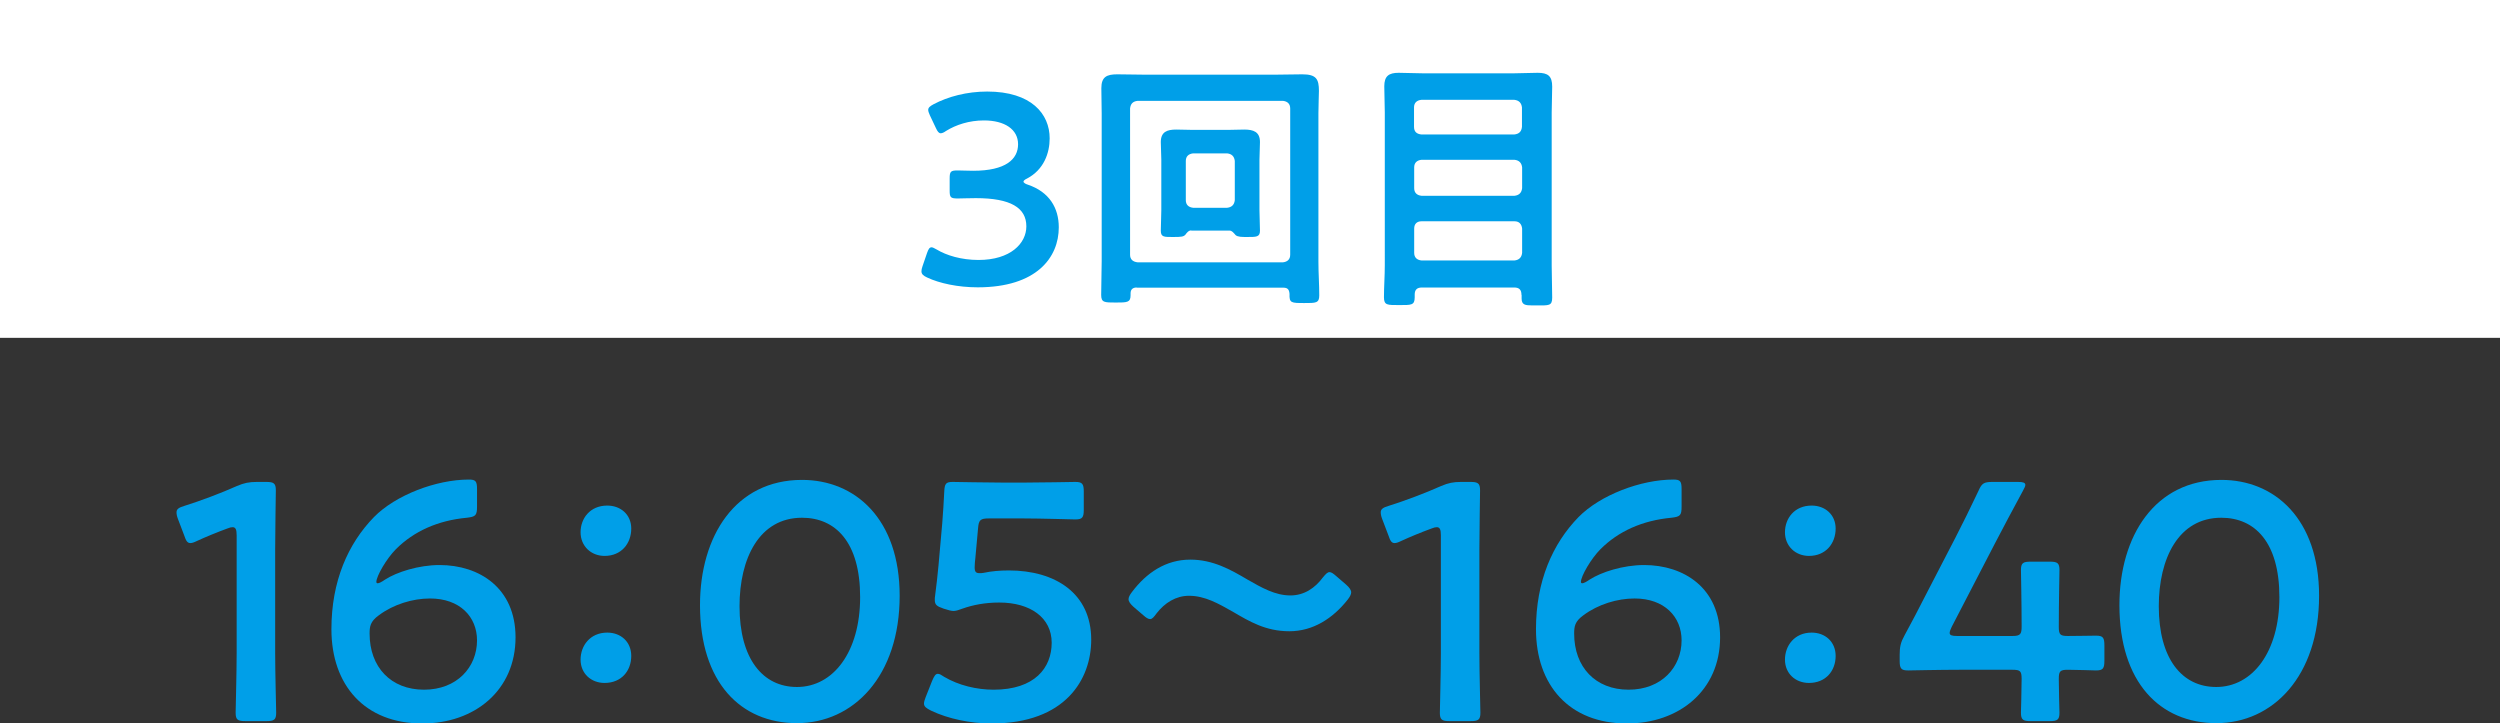 <?xml version="1.0" encoding="UTF-8"?>
<svg id="_レイヤー_2" data-name="レイヤー 2" xmlns="http://www.w3.org/2000/svg" viewBox="0 0 148 42.83">
  <rect x="0" y="0" width="148" height="42.83" fill="#333333" stroke="none"/>
  <g id="_レイヤー_4" data-name="レイヤー 4">
    <rect width="148" height="20" fill="#fff"/>
    <g>
      <path d="M16.29,38.69c0,1.16.06,3.26.06,3.5,0,.42-.12.5-.58.5h-1.24c-.46,0-.58-.08-.58-.5,0-.24.06-2.34.06-3.5v-7c0-.34-.06-.48-.24-.48-.08,0-.18.02-.32.08-.6.22-1.28.5-1.8.74-.16.08-.28.12-.38.12-.18,0-.26-.14-.36-.44l-.38-1c-.06-.16-.08-.28-.08-.38,0-.18.12-.28.46-.38.96-.3,2.18-.76,3.12-1.18.42-.18.72-.24,1.18-.24h.54c.46,0,.58.08.58.5,0,.3-.04,2.34-.04,3.5v6.16Z" fill="#009fe8"/>
      <path d="M22.8,34.31c.68-.44,1.98-.86,3.22-.86,2.36,0,4.5,1.36,4.5,4.28,0,3.14-2.42,5.1-5.52,5.1-3.42,0-5.38-2.28-5.38-5.58,0-2.84.98-5.06,2.52-6.64,1.28-1.3,3.68-2.22,5.62-2.22.4,0,.48.1.48.56v1.04c0,.52-.08.6-.6.66-1.72.16-3.14.8-4.2,1.86-.56.56-1.16,1.6-1.16,1.94,0,.06.04.08.08.08.08,0,.24-.08.44-.22ZM22.42,36.43c-.5.36-.54.66-.54,1.08,0,1.98,1.26,3.32,3.22,3.32s3.14-1.34,3.14-2.92c0-1.4-1.02-2.48-2.78-2.48-1.02,0-2.16.34-3.04,1Z" fill="#009fe8"/>
      <path d="M37.37,31.29c0,.88-.58,1.62-1.58,1.62-.8,0-1.42-.58-1.42-1.4s.56-1.58,1.58-1.58c.8,0,1.42.54,1.42,1.36ZM37.37,38.83c0,.88-.58,1.6-1.58,1.6-.8,0-1.42-.56-1.42-1.38s.56-1.6,1.58-1.6c.8,0,1.42.54,1.42,1.38Z" fill="#009fe8"/>
      <path d="M53.26,35.27c0,4.76-2.74,7.54-6.08,7.54s-5.74-2.42-5.74-6.98c0-4.1,2.1-7.42,6.04-7.42,3.14,0,5.78,2.3,5.78,6.86ZM43.78,35.89c0,3.12,1.38,4.78,3.4,4.78,2.14,0,3.74-2.06,3.74-5.32s-1.46-4.7-3.44-4.7c-2.54,0-3.7,2.42-3.7,5.24Z" fill="#009fe8"/>
      <path d="M59.72,33.77c2.76,0,4.88,1.36,4.88,4.1,0,2.34-1.52,4.96-5.9,4.96-1.26,0-2.58-.28-3.58-.76-.28-.14-.42-.24-.42-.42,0-.1.04-.22.1-.38l.38-.96c.12-.28.2-.42.34-.42.1,0,.2.06.38.18.84.5,1.92.76,2.92.76,2.44,0,3.44-1.3,3.44-2.78s-1.26-2.38-3.1-2.38c-.84,0-1.56.14-2.18.36-.22.08-.38.14-.54.14-.12,0-.34-.06-.58-.14-.4-.14-.52-.22-.52-.52,0-.08,0-.16.02-.26.08-.6.14-1.16.2-1.78l.22-2.48c.04-.54.1-1.36.12-1.88.02-.48.1-.58.5-.58.26,0,2.02.04,3.04.04h1.12c1.02,0,2.96-.04,3.1-.04.42,0,.5.12.5.58v1.06c0,.46-.08.58-.5.58-.14,0-2.08-.06-3.1-.06h-2c-.52,0-.62.08-.66.6l-.16,1.76c-.02.16-.04.36-.04.54,0,.26.08.34.28.34.08,0,.16,0,.26-.02.46-.1.96-.14,1.48-.14Z" fill="#009fe8"/>
      <path d="M79.99,35.07c0,.1-.06.24-.2.42-.88,1.12-2.06,1.88-3.46,1.88s-2.36-.58-3.32-1.14c-.88-.5-1.68-.96-2.62-.96-.78,0-1.44.42-1.92,1.04-.16.22-.26.34-.38.34s-.24-.08-.42-.24l-.56-.48c-.2-.18-.3-.32-.3-.46,0-.1.06-.24.2-.42.86-1.14,2-1.92,3.46-1.92,1.34,0,2.4.6,3.38,1.18.84.48,1.64.94,2.54.94.82,0,1.46-.44,1.92-1.06.18-.22.28-.32.4-.32.1,0,.22.08.4.24l.58.5c.2.18.3.32.3.46Z" fill="#009fe8"/>
      <path d="M87.58,38.69c0,1.16.06,3.26.06,3.5,0,.42-.12.5-.58.5h-1.24c-.46,0-.58-.08-.58-.5,0-.24.06-2.34.06-3.5v-7c0-.34-.06-.48-.24-.48-.08,0-.18.02-.32.08-.6.22-1.28.5-1.8.74-.16.08-.28.12-.38.12-.18,0-.26-.14-.36-.44l-.38-1c-.06-.16-.08-.28-.08-.38,0-.18.12-.28.46-.38.96-.3,2.18-.76,3.12-1.18.42-.18.72-.24,1.18-.24h.54c.46,0,.58.08.58.5,0,.3-.04,2.34-.04,3.5v6.16Z" fill="#009fe8"/>
      <path d="M94.11,34.31c.68-.44,1.98-.86,3.22-.86,2.36,0,4.5,1.36,4.5,4.28,0,3.14-2.42,5.1-5.52,5.1-3.42,0-5.38-2.28-5.38-5.58,0-2.84.98-5.06,2.52-6.64,1.28-1.3,3.68-2.22,5.62-2.22.4,0,.48.1.48.56v1.04c0,.52-.08.6-.6.66-1.72.16-3.14.8-4.2,1.86-.56.56-1.16,1.6-1.16,1.94,0,.06.04.08.08.08.08,0,.24-.08.44-.22ZM93.73,36.43c-.5.36-.54.66-.54,1.08,0,1.98,1.26,3.32,3.22,3.32s3.14-1.34,3.14-2.92c0-1.4-1.02-2.48-2.78-2.48-1.02,0-2.16.34-3.04,1Z" fill="#009fe8"/>
      <path d="M108.67,31.29c0,.88-.58,1.62-1.58,1.62-.8,0-1.42-.58-1.42-1.4s.56-1.58,1.58-1.58c.8,0,1.42.54,1.42,1.36ZM108.67,38.83c0,.88-.58,1.6-1.58,1.6-.8,0-1.42-.56-1.42-1.38s.56-1.6,1.58-1.6c.8,0,1.42.54,1.42,1.38Z" fill="#009fe8"/>
      <path d="M121.88,40.19c0,.68.04,1.86.04,2,0,.42-.12.5-.58.5h-1.12c-.46,0-.58-.08-.58-.5,0-.14.04-1.32.04-2,0-.46-.08-.54-.54-.54h-3.16c-1.16,0-2.88.04-3.02.04-.42,0-.5-.12-.5-.58v-.34c0-.48.06-.74.28-1.14.44-.8.86-1.62,1.26-2.4l1.76-3.4c.42-.82.88-1.74,1.36-2.76.2-.46.32-.54.84-.54h1.5c.3,0,.44.04.44.18,0,.08-.06.18-.14.34-.64,1.18-1.16,2.16-1.66,3.12l-2.56,4.94c-.08.16-.12.28-.12.36,0,.14.14.18.44.18h3.28c.48,0,.54-.12.54-.58,0-1.36-.04-3.18-.04-3.32,0-.42.12-.5.58-.5h1.12c.46,0,.58.08.58.5,0,.14-.04,1.94-.04,3.36,0,.46.08.54.54.54.54,0,1.52-.02,1.66-.02.42,0,.5.12.5.58v.9c0,.46-.08.58-.5.58-.14,0-1.12-.04-1.66-.04-.46,0-.54.08-.54.54Z" fill="#009fe8"/>
      <path d="M137.29,35.27c0,4.76-2.74,7.54-6.08,7.54s-5.74-2.42-5.74-6.98c0-4.1,2.1-7.42,6.04-7.42,3.14,0,5.78,2.3,5.78,6.86ZM127.8,35.89c0,3.12,1.38,4.78,3.4,4.78,2.14,0,3.74-2.06,3.74-5.32s-1.46-4.7-3.44-4.7c-2.54,0-3.7,2.42-3.7,5.24Z" fill="#009fe8"/>
    </g>
    <g>
      <path d="M60.6,10.79s.08.1.24.14c1.28.43,1.84,1.38,1.84,2.53,0,1.78-1.31,3.55-4.8,3.55-1.17,0-2.27-.24-2.99-.58-.24-.11-.34-.21-.34-.37,0-.08.02-.18.06-.29l.27-.79c.08-.22.14-.34.27-.34.06,0,.16.05.3.13.58.35,1.46.62,2.48.62,1.89,0,2.83-.98,2.83-1.99,0-1.1-.93-1.67-2.99-1.67-.35,0-.91.02-1.07.02-.42,0-.48-.06-.48-.46v-.72c0-.42.06-.48.48-.48.18,0,.61.02.91.02,1.94,0,2.66-.69,2.66-1.57s-.79-1.41-2.02-1.41c-.88,0-1.66.26-2.24.62-.14.1-.24.14-.32.14-.11,0-.19-.1-.29-.32l-.35-.74c-.06-.14-.1-.24-.1-.32,0-.14.1-.22.32-.34.85-.45,1.97-.75,3.17-.75,2.62,0,3.7,1.33,3.7,2.77,0,.88-.35,1.86-1.34,2.38-.13.06-.21.13-.21.18Z" fill="#009fe8"/>
      <path d="M67.3,17.02c-.24,0-.37.11-.37.35v.11c0,.43-.21.43-.88.43s-.86,0-.86-.45c0-.67.03-1.33.03-2V6.71c0-.5-.02-.99-.02-1.49,0-.67.32-.82.94-.82.53,0,1.04.02,1.57.02h7.84c.53,0,1.04-.02,1.55-.02.83,0,.98.29.98.98,0,.34-.03.78-.03,1.33v8.79c0,.66.05,1.33.05,1.99,0,.46-.21.45-.88.45-.78,0-.9,0-.88-.54-.02-.26-.11-.37-.37-.37h-8.68ZM76.38,6.42c0-.27-.16-.42-.43-.45h-8.6c-.29.03-.42.18-.45.45v8.66c0,.27.16.42.45.45h8.6c.27-.03.43-.18.43-.45V6.42ZM70.52,13.64c-.16,0-.26.14-.35.26-.11.11-.22.13-.7.13-.54,0-.75.02-.75-.37,0-.35.03-.83.03-1.23v-2.98c0-.34-.03-.69-.03-1.04,0-.61.38-.74.91-.74.34,0,.67.02,1.01.02h2.03c.34,0,.66-.02.99-.02.54,0,.93.13.93.74,0,.35-.03.71-.03,1.04v2.98c0,.4.03.82.03,1.23,0,.38-.22.37-.77.37-.3,0-.54,0-.67-.11-.1-.11-.21-.27-.37-.27h-2.26ZM72.65,12.3c.27-.03.42-.18.45-.45v-2.32c-.03-.27-.18-.42-.45-.45h-2.02c-.27.03-.43.18-.43.45v2.32c0,.27.16.42.43.45h2.02Z" fill="#009fe8"/>
      <path d="M90.07,17.45c0-.3-.14-.43-.43-.43h-5.46c-.29,0-.43.13-.43.42v.16c0,.48-.21.46-.91.46s-.91.02-.91-.46c0-.62.05-1.26.05-1.91V6.66c0-.51-.03-1.04-.03-1.55,0-.61.27-.8.85-.8.46,0,.93.03,1.41.03h5.43c.46,0,.93-.03,1.39-.03.61,0,.86.19.86.82,0,.51-.03,1.02-.03,1.54v9.06c0,.62.03,1.26.03,1.89,0,.5-.21.46-.91.46h-.29c-.38,0-.61-.03-.61-.4v-.22ZM89.65,7.96c.27-.03.42-.16.45-.45v-1.15c-.03-.27-.18-.42-.45-.45h-5.51c-.27.03-.43.18-.43.45v1.15c0,.29.16.42.43.45h5.51ZM83.72,11.14c0,.27.16.42.43.45h5.51c.27-.03.42-.18.45-.45v-1.23c-.03-.27-.18-.42-.45-.45h-5.51c-.27.03-.43.18-.43.45v1.23ZM83.72,14.97c0,.27.16.42.43.45h5.51c.27-.03.42-.18.45-.45v-1.44c-.03-.27-.18-.43-.45-.43h-5.51c-.27,0-.43.16-.43.43v1.44Z" fill="#009fe8"/>
    </g>
  </g>
</svg>